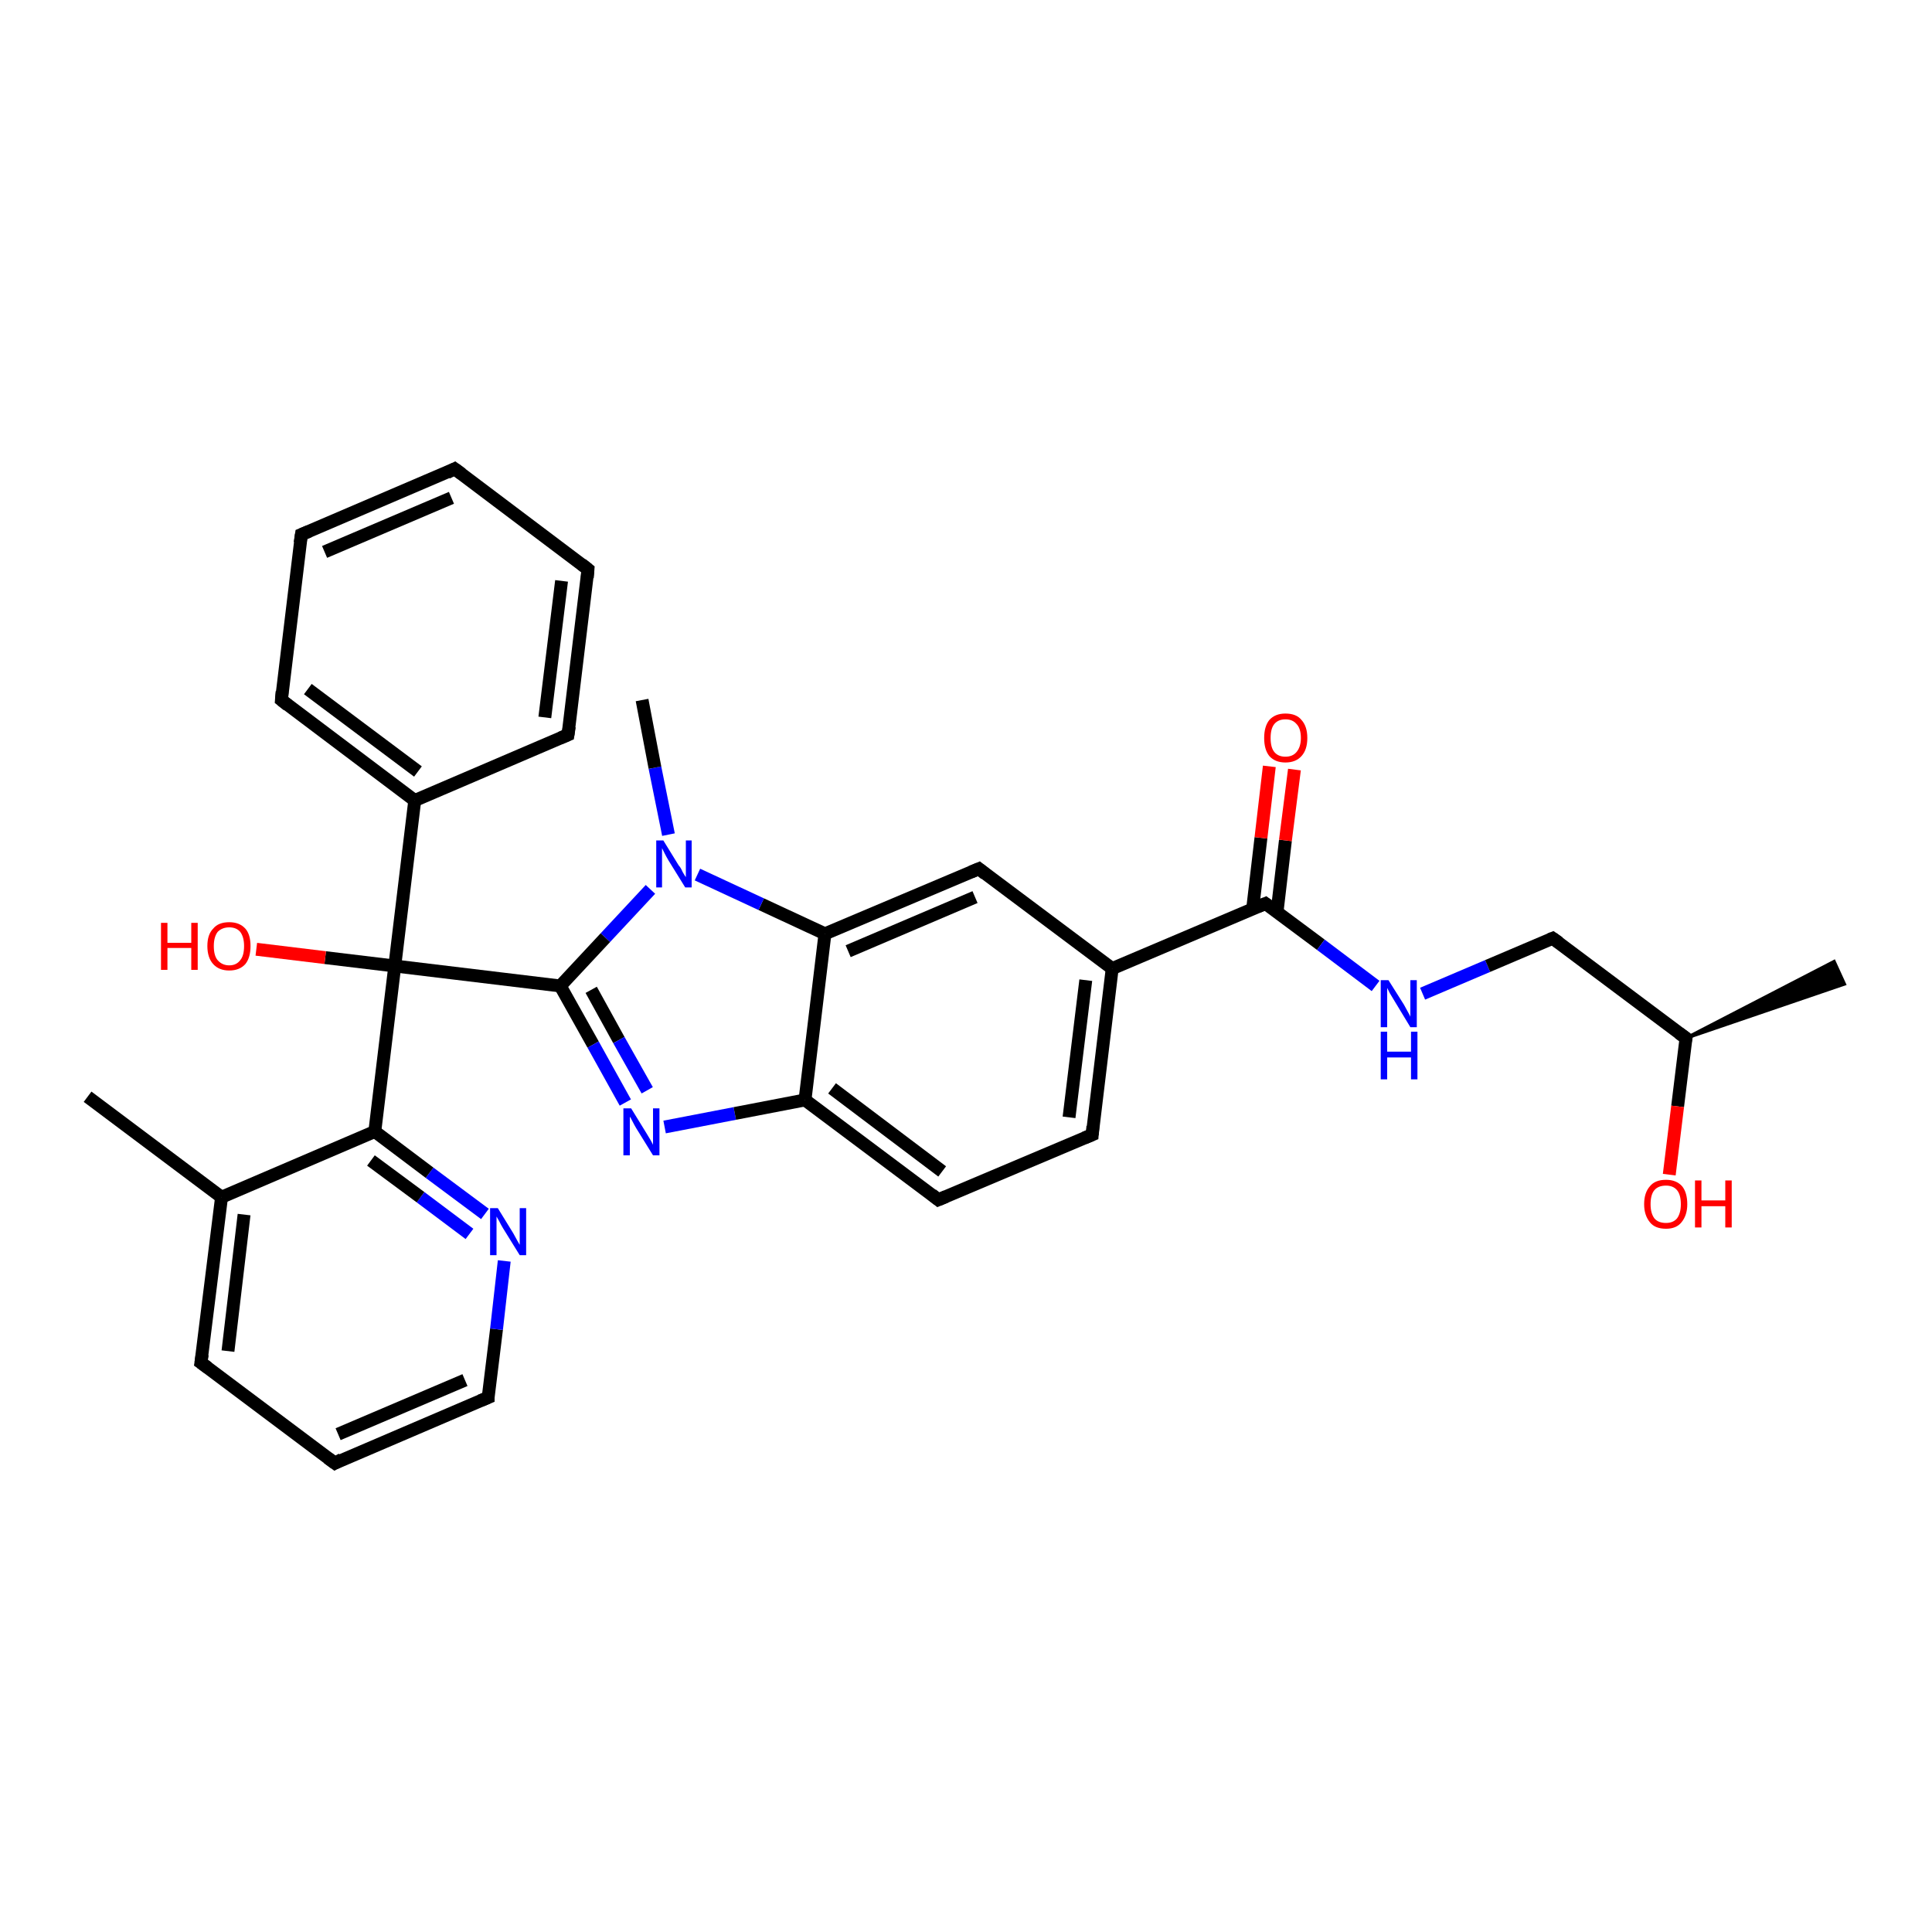 <?xml version='1.0' encoding='iso-8859-1'?>
<svg version='1.1' baseProfile='full'
              xmlns='http://www.w3.org/2000/svg'
                      xmlns:rdkit='http://www.rdkit.org/xml'
                      xmlns:xlink='http://www.w3.org/1999/xlink'
                  xml:space='preserve'
width='300px' height='300px' viewBox='0 0 300 300'>
<!-- END OF HEADER -->
<rect style='opacity:1.0;fill:#FFFFFF;stroke:none' width='300.0' height='300.0' x='0.0' y='0.0'> </rect>
<path class='bond-0 atom-0 atom-1' d='M 13.6,170.3 L 34.4,185.9' style='fill:none;fill-rule:evenodd;stroke:#000000;stroke-width:2.0px;stroke-linecap:butt;stroke-linejoin:miter;stroke-opacity:1' />
<path class='bond-1 atom-1 atom-2' d='M 34.4,185.9 L 31.2,211.6' style='fill:none;fill-rule:evenodd;stroke:#000000;stroke-width:2.0px;stroke-linecap:butt;stroke-linejoin:miter;stroke-opacity:1' />
<path class='bond-1 atom-1 atom-2' d='M 37.9,188.6 L 35.4,209.8' style='fill:none;fill-rule:evenodd;stroke:#000000;stroke-width:2.0px;stroke-linecap:butt;stroke-linejoin:miter;stroke-opacity:1' />
<path class='bond-2 atom-2 atom-3' d='M 31.2,211.6 L 52.0,227.2' style='fill:none;fill-rule:evenodd;stroke:#000000;stroke-width:2.0px;stroke-linecap:butt;stroke-linejoin:miter;stroke-opacity:1' />
<path class='bond-3 atom-3 atom-4' d='M 52.0,227.2 L 75.8,217.0' style='fill:none;fill-rule:evenodd;stroke:#000000;stroke-width:2.0px;stroke-linecap:butt;stroke-linejoin:miter;stroke-opacity:1' />
<path class='bond-3 atom-3 atom-4' d='M 52.5,222.7 L 72.2,214.3' style='fill:none;fill-rule:evenodd;stroke:#000000;stroke-width:2.0px;stroke-linecap:butt;stroke-linejoin:miter;stroke-opacity:1' />
<path class='bond-4 atom-4 atom-5' d='M 75.8,217.0 L 77.1,206.4' style='fill:none;fill-rule:evenodd;stroke:#000000;stroke-width:2.0px;stroke-linecap:butt;stroke-linejoin:miter;stroke-opacity:1' />
<path class='bond-4 atom-4 atom-5' d='M 77.1,206.4 L 78.3,195.8' style='fill:none;fill-rule:evenodd;stroke:#0000FF;stroke-width:2.0px;stroke-linecap:butt;stroke-linejoin:miter;stroke-opacity:1' />
<path class='bond-5 atom-5 atom-6' d='M 75.3,188.5 L 66.7,182.1' style='fill:none;fill-rule:evenodd;stroke:#0000FF;stroke-width:2.0px;stroke-linecap:butt;stroke-linejoin:miter;stroke-opacity:1' />
<path class='bond-5 atom-5 atom-6' d='M 66.7,182.1 L 58.2,175.7' style='fill:none;fill-rule:evenodd;stroke:#000000;stroke-width:2.0px;stroke-linecap:butt;stroke-linejoin:miter;stroke-opacity:1' />
<path class='bond-5 atom-5 atom-6' d='M 72.9,191.6 L 65.3,185.9' style='fill:none;fill-rule:evenodd;stroke:#0000FF;stroke-width:2.0px;stroke-linecap:butt;stroke-linejoin:miter;stroke-opacity:1' />
<path class='bond-5 atom-5 atom-6' d='M 65.3,185.9 L 57.6,180.2' style='fill:none;fill-rule:evenodd;stroke:#000000;stroke-width:2.0px;stroke-linecap:butt;stroke-linejoin:miter;stroke-opacity:1' />
<path class='bond-6 atom-6 atom-7' d='M 58.2,175.7 L 61.3,150.0' style='fill:none;fill-rule:evenodd;stroke:#000000;stroke-width:2.0px;stroke-linecap:butt;stroke-linejoin:miter;stroke-opacity:1' />
<path class='bond-7 atom-7 atom-8' d='M 61.3,150.0 L 50.5,148.7' style='fill:none;fill-rule:evenodd;stroke:#000000;stroke-width:2.0px;stroke-linecap:butt;stroke-linejoin:miter;stroke-opacity:1' />
<path class='bond-7 atom-7 atom-8' d='M 50.5,148.7 L 39.8,147.4' style='fill:none;fill-rule:evenodd;stroke:#FF0000;stroke-width:2.0px;stroke-linecap:butt;stroke-linejoin:miter;stroke-opacity:1' />
<path class='bond-8 atom-7 atom-9' d='M 61.3,150.0 L 64.4,124.3' style='fill:none;fill-rule:evenodd;stroke:#000000;stroke-width:2.0px;stroke-linecap:butt;stroke-linejoin:miter;stroke-opacity:1' />
<path class='bond-9 atom-9 atom-10' d='M 64.4,124.3 L 43.7,108.7' style='fill:none;fill-rule:evenodd;stroke:#000000;stroke-width:2.0px;stroke-linecap:butt;stroke-linejoin:miter;stroke-opacity:1' />
<path class='bond-9 atom-9 atom-10' d='M 64.9,119.8 L 47.8,107.0' style='fill:none;fill-rule:evenodd;stroke:#000000;stroke-width:2.0px;stroke-linecap:butt;stroke-linejoin:miter;stroke-opacity:1' />
<path class='bond-10 atom-10 atom-11' d='M 43.7,108.7 L 46.8,83.0' style='fill:none;fill-rule:evenodd;stroke:#000000;stroke-width:2.0px;stroke-linecap:butt;stroke-linejoin:miter;stroke-opacity:1' />
<path class='bond-11 atom-11 atom-12' d='M 46.8,83.0 L 70.6,72.8' style='fill:none;fill-rule:evenodd;stroke:#000000;stroke-width:2.0px;stroke-linecap:butt;stroke-linejoin:miter;stroke-opacity:1' />
<path class='bond-11 atom-11 atom-12' d='M 50.4,85.7 L 70.1,77.3' style='fill:none;fill-rule:evenodd;stroke:#000000;stroke-width:2.0px;stroke-linecap:butt;stroke-linejoin:miter;stroke-opacity:1' />
<path class='bond-12 atom-12 atom-13' d='M 70.6,72.8 L 91.3,88.4' style='fill:none;fill-rule:evenodd;stroke:#000000;stroke-width:2.0px;stroke-linecap:butt;stroke-linejoin:miter;stroke-opacity:1' />
<path class='bond-13 atom-13 atom-14' d='M 91.3,88.4 L 88.2,114.1' style='fill:none;fill-rule:evenodd;stroke:#000000;stroke-width:2.0px;stroke-linecap:butt;stroke-linejoin:miter;stroke-opacity:1' />
<path class='bond-13 atom-13 atom-14' d='M 87.2,90.2 L 84.6,111.4' style='fill:none;fill-rule:evenodd;stroke:#000000;stroke-width:2.0px;stroke-linecap:butt;stroke-linejoin:miter;stroke-opacity:1' />
<path class='bond-14 atom-7 atom-15' d='M 61.3,150.0 L 87.0,153.1' style='fill:none;fill-rule:evenodd;stroke:#000000;stroke-width:2.0px;stroke-linecap:butt;stroke-linejoin:miter;stroke-opacity:1' />
<path class='bond-15 atom-15 atom-16' d='M 87.0,153.1 L 92.1,162.2' style='fill:none;fill-rule:evenodd;stroke:#000000;stroke-width:2.0px;stroke-linecap:butt;stroke-linejoin:miter;stroke-opacity:1' />
<path class='bond-15 atom-15 atom-16' d='M 92.1,162.2 L 97.1,171.2' style='fill:none;fill-rule:evenodd;stroke:#0000FF;stroke-width:2.0px;stroke-linecap:butt;stroke-linejoin:miter;stroke-opacity:1' />
<path class='bond-15 atom-15 atom-16' d='M 91.8,153.7 L 96.1,161.5' style='fill:none;fill-rule:evenodd;stroke:#000000;stroke-width:2.0px;stroke-linecap:butt;stroke-linejoin:miter;stroke-opacity:1' />
<path class='bond-15 atom-15 atom-16' d='M 96.1,161.5 L 100.5,169.3' style='fill:none;fill-rule:evenodd;stroke:#0000FF;stroke-width:2.0px;stroke-linecap:butt;stroke-linejoin:miter;stroke-opacity:1' />
<path class='bond-16 atom-16 atom-17' d='M 103.2,175.0 L 114.1,172.9' style='fill:none;fill-rule:evenodd;stroke:#0000FF;stroke-width:2.0px;stroke-linecap:butt;stroke-linejoin:miter;stroke-opacity:1' />
<path class='bond-16 atom-16 atom-17' d='M 114.1,172.9 L 125.0,170.8' style='fill:none;fill-rule:evenodd;stroke:#000000;stroke-width:2.0px;stroke-linecap:butt;stroke-linejoin:miter;stroke-opacity:1' />
<path class='bond-17 atom-17 atom-18' d='M 125.0,170.8 L 145.7,186.3' style='fill:none;fill-rule:evenodd;stroke:#000000;stroke-width:2.0px;stroke-linecap:butt;stroke-linejoin:miter;stroke-opacity:1' />
<path class='bond-17 atom-17 atom-18' d='M 129.2,169.0 L 146.3,181.9' style='fill:none;fill-rule:evenodd;stroke:#000000;stroke-width:2.0px;stroke-linecap:butt;stroke-linejoin:miter;stroke-opacity:1' />
<path class='bond-18 atom-18 atom-19' d='M 145.7,186.3 L 169.6,176.2' style='fill:none;fill-rule:evenodd;stroke:#000000;stroke-width:2.0px;stroke-linecap:butt;stroke-linejoin:miter;stroke-opacity:1' />
<path class='bond-19 atom-19 atom-20' d='M 169.6,176.2 L 172.7,150.4' style='fill:none;fill-rule:evenodd;stroke:#000000;stroke-width:2.0px;stroke-linecap:butt;stroke-linejoin:miter;stroke-opacity:1' />
<path class='bond-19 atom-19 atom-20' d='M 166.0,173.5 L 168.6,152.2' style='fill:none;fill-rule:evenodd;stroke:#000000;stroke-width:2.0px;stroke-linecap:butt;stroke-linejoin:miter;stroke-opacity:1' />
<path class='bond-20 atom-20 atom-21' d='M 172.7,150.4 L 196.5,140.3' style='fill:none;fill-rule:evenodd;stroke:#000000;stroke-width:2.0px;stroke-linecap:butt;stroke-linejoin:miter;stroke-opacity:1' />
<path class='bond-21 atom-21 atom-22' d='M 198.3,141.6 L 199.6,130.5' style='fill:none;fill-rule:evenodd;stroke:#000000;stroke-width:2.0px;stroke-linecap:butt;stroke-linejoin:miter;stroke-opacity:1' />
<path class='bond-21 atom-21 atom-22' d='M 199.6,130.5 L 201.0,119.5' style='fill:none;fill-rule:evenodd;stroke:#FF0000;stroke-width:2.0px;stroke-linecap:butt;stroke-linejoin:miter;stroke-opacity:1' />
<path class='bond-21 atom-21 atom-22' d='M 194.5,141.2 L 195.8,130.1' style='fill:none;fill-rule:evenodd;stroke:#000000;stroke-width:2.0px;stroke-linecap:butt;stroke-linejoin:miter;stroke-opacity:1' />
<path class='bond-21 atom-21 atom-22' d='M 195.8,130.1 L 197.1,119.0' style='fill:none;fill-rule:evenodd;stroke:#FF0000;stroke-width:2.0px;stroke-linecap:butt;stroke-linejoin:miter;stroke-opacity:1' />
<path class='bond-22 atom-21 atom-23' d='M 196.5,140.3 L 205.1,146.7' style='fill:none;fill-rule:evenodd;stroke:#000000;stroke-width:2.0px;stroke-linecap:butt;stroke-linejoin:miter;stroke-opacity:1' />
<path class='bond-22 atom-21 atom-23' d='M 205.1,146.7 L 213.6,153.1' style='fill:none;fill-rule:evenodd;stroke:#0000FF;stroke-width:2.0px;stroke-linecap:butt;stroke-linejoin:miter;stroke-opacity:1' />
<path class='bond-23 atom-23 atom-24' d='M 220.9,154.3 L 231.0,150.0' style='fill:none;fill-rule:evenodd;stroke:#0000FF;stroke-width:2.0px;stroke-linecap:butt;stroke-linejoin:miter;stroke-opacity:1' />
<path class='bond-23 atom-23 atom-24' d='M 231.0,150.0 L 241.1,145.7' style='fill:none;fill-rule:evenodd;stroke:#000000;stroke-width:2.0px;stroke-linecap:butt;stroke-linejoin:miter;stroke-opacity:1' />
<path class='bond-24 atom-24 atom-25' d='M 241.1,145.7 L 261.8,161.2' style='fill:none;fill-rule:evenodd;stroke:#000000;stroke-width:2.0px;stroke-linecap:butt;stroke-linejoin:miter;stroke-opacity:1' />
<path class='bond-25 atom-25 atom-26' d='M 261.8,161.2 L 284.8,149.3 L 286.4,152.8 Z' style='fill:#000000;fill-rule:evenodd;fill-opacity:1;stroke:#000000;stroke-width:0.5px;stroke-linecap:butt;stroke-linejoin:miter;stroke-opacity:1;' />
<path class='bond-26 atom-25 atom-27' d='M 261.8,161.2 L 260.5,171.8' style='fill:none;fill-rule:evenodd;stroke:#000000;stroke-width:2.0px;stroke-linecap:butt;stroke-linejoin:miter;stroke-opacity:1' />
<path class='bond-26 atom-25 atom-27' d='M 260.5,171.8 L 259.2,182.4' style='fill:none;fill-rule:evenodd;stroke:#FF0000;stroke-width:2.0px;stroke-linecap:butt;stroke-linejoin:miter;stroke-opacity:1' />
<path class='bond-27 atom-20 atom-28' d='M 172.7,150.4 L 152.0,134.9' style='fill:none;fill-rule:evenodd;stroke:#000000;stroke-width:2.0px;stroke-linecap:butt;stroke-linejoin:miter;stroke-opacity:1' />
<path class='bond-28 atom-28 atom-29' d='M 152.0,134.9 L 128.1,145.0' style='fill:none;fill-rule:evenodd;stroke:#000000;stroke-width:2.0px;stroke-linecap:butt;stroke-linejoin:miter;stroke-opacity:1' />
<path class='bond-28 atom-28 atom-29' d='M 151.4,139.3 L 131.7,147.7' style='fill:none;fill-rule:evenodd;stroke:#000000;stroke-width:2.0px;stroke-linecap:butt;stroke-linejoin:miter;stroke-opacity:1' />
<path class='bond-29 atom-29 atom-30' d='M 128.1,145.0 L 118.2,140.4' style='fill:none;fill-rule:evenodd;stroke:#000000;stroke-width:2.0px;stroke-linecap:butt;stroke-linejoin:miter;stroke-opacity:1' />
<path class='bond-29 atom-29 atom-30' d='M 118.2,140.4 L 108.3,135.8' style='fill:none;fill-rule:evenodd;stroke:#0000FF;stroke-width:2.0px;stroke-linecap:butt;stroke-linejoin:miter;stroke-opacity:1' />
<path class='bond-30 atom-30 atom-31' d='M 103.8,129.6 L 101.7,119.2' style='fill:none;fill-rule:evenodd;stroke:#0000FF;stroke-width:2.0px;stroke-linecap:butt;stroke-linejoin:miter;stroke-opacity:1' />
<path class='bond-30 atom-30 atom-31' d='M 101.7,119.2 L 99.7,108.7' style='fill:none;fill-rule:evenodd;stroke:#000000;stroke-width:2.0px;stroke-linecap:butt;stroke-linejoin:miter;stroke-opacity:1' />
<path class='bond-31 atom-6 atom-1' d='M 58.2,175.7 L 34.4,185.9' style='fill:none;fill-rule:evenodd;stroke:#000000;stroke-width:2.0px;stroke-linecap:butt;stroke-linejoin:miter;stroke-opacity:1' />
<path class='bond-32 atom-14 atom-9' d='M 88.2,114.1 L 64.4,124.3' style='fill:none;fill-rule:evenodd;stroke:#000000;stroke-width:2.0px;stroke-linecap:butt;stroke-linejoin:miter;stroke-opacity:1' />
<path class='bond-33 atom-30 atom-15' d='M 101.0,138.1 L 94.0,145.6' style='fill:none;fill-rule:evenodd;stroke:#0000FF;stroke-width:2.0px;stroke-linecap:butt;stroke-linejoin:miter;stroke-opacity:1' />
<path class='bond-33 atom-30 atom-15' d='M 94.0,145.6 L 87.0,153.1' style='fill:none;fill-rule:evenodd;stroke:#000000;stroke-width:2.0px;stroke-linecap:butt;stroke-linejoin:miter;stroke-opacity:1' />
<path class='bond-34 atom-29 atom-17' d='M 128.1,145.0 L 125.0,170.8' style='fill:none;fill-rule:evenodd;stroke:#000000;stroke-width:2.0px;stroke-linecap:butt;stroke-linejoin:miter;stroke-opacity:1' />
<path d='M 31.4,210.3 L 31.2,211.6 L 32.3,212.4' style='fill:none;stroke:#000000;stroke-width:2.0px;stroke-linecap:butt;stroke-linejoin:miter;stroke-opacity:1;' />
<path d='M 50.9,226.4 L 52.0,227.2 L 53.1,226.6' style='fill:none;stroke:#000000;stroke-width:2.0px;stroke-linecap:butt;stroke-linejoin:miter;stroke-opacity:1;' />
<path d='M 74.6,217.5 L 75.8,217.0 L 75.8,216.5' style='fill:none;stroke:#000000;stroke-width:2.0px;stroke-linecap:butt;stroke-linejoin:miter;stroke-opacity:1;' />
<path d='M 44.7,109.5 L 43.7,108.7 L 43.8,107.4' style='fill:none;stroke:#000000;stroke-width:2.0px;stroke-linecap:butt;stroke-linejoin:miter;stroke-opacity:1;' />
<path d='M 46.6,84.3 L 46.8,83.0 L 48.0,82.5' style='fill:none;stroke:#000000;stroke-width:2.0px;stroke-linecap:butt;stroke-linejoin:miter;stroke-opacity:1;' />
<path d='M 69.4,73.4 L 70.6,72.8 L 71.7,73.6' style='fill:none;stroke:#000000;stroke-width:2.0px;stroke-linecap:butt;stroke-linejoin:miter;stroke-opacity:1;' />
<path d='M 90.3,87.6 L 91.3,88.4 L 91.2,89.7' style='fill:none;stroke:#000000;stroke-width:2.0px;stroke-linecap:butt;stroke-linejoin:miter;stroke-opacity:1;' />
<path d='M 88.4,112.8 L 88.2,114.1 L 87.0,114.6' style='fill:none;stroke:#000000;stroke-width:2.0px;stroke-linecap:butt;stroke-linejoin:miter;stroke-opacity:1;' />
<path d='M 144.7,185.5 L 145.7,186.3 L 146.9,185.8' style='fill:none;stroke:#000000;stroke-width:2.0px;stroke-linecap:butt;stroke-linejoin:miter;stroke-opacity:1;' />
<path d='M 168.4,176.7 L 169.6,176.2 L 169.7,174.9' style='fill:none;stroke:#000000;stroke-width:2.0px;stroke-linecap:butt;stroke-linejoin:miter;stroke-opacity:1;' />
<path d='M 195.3,140.8 L 196.5,140.3 L 196.9,140.6' style='fill:none;stroke:#000000;stroke-width:2.0px;stroke-linecap:butt;stroke-linejoin:miter;stroke-opacity:1;' />
<path d='M 240.6,145.9 L 241.1,145.7 L 242.1,146.4' style='fill:none;stroke:#000000;stroke-width:2.0px;stroke-linecap:butt;stroke-linejoin:miter;stroke-opacity:1;' />
<path d='M 260.7,160.4 L 261.8,161.2 L 261.7,161.7' style='fill:none;stroke:#000000;stroke-width:2.0px;stroke-linecap:butt;stroke-linejoin:miter;stroke-opacity:1;' />
<path d='M 153.0,135.7 L 152.0,134.9 L 150.8,135.4' style='fill:none;stroke:#000000;stroke-width:2.0px;stroke-linecap:butt;stroke-linejoin:miter;stroke-opacity:1;' />
<path class='atom-5' d='M 77.3 187.6
L 79.7 191.5
Q 79.9 191.9, 80.3 192.6
Q 80.7 193.3, 80.7 193.3
L 80.7 187.6
L 81.7 187.6
L 81.7 194.9
L 80.7 194.9
L 78.1 190.7
Q 77.8 190.2, 77.5 189.6
Q 77.2 189.1, 77.1 188.9
L 77.1 194.9
L 76.1 194.9
L 76.1 187.6
L 77.3 187.6
' fill='#0000FF'/>
<path class='atom-8' d='M 25.0 143.3
L 26.0 143.3
L 26.0 146.4
L 29.7 146.4
L 29.7 143.3
L 30.7 143.3
L 30.7 150.6
L 29.7 150.6
L 29.7 147.2
L 26.0 147.2
L 26.0 150.6
L 25.0 150.6
L 25.0 143.3
' fill='#FF0000'/>
<path class='atom-8' d='M 32.2 146.9
Q 32.2 145.1, 33.1 144.2
Q 33.9 143.2, 35.6 143.2
Q 37.2 143.2, 38.1 144.2
Q 38.9 145.1, 38.9 146.9
Q 38.9 148.7, 38.1 149.7
Q 37.2 150.7, 35.6 150.7
Q 34.0 150.7, 33.1 149.7
Q 32.2 148.7, 32.2 146.9
M 35.6 149.9
Q 36.7 149.9, 37.3 149.1
Q 37.9 148.4, 37.9 146.9
Q 37.9 145.5, 37.3 144.7
Q 36.7 144.0, 35.6 144.0
Q 34.5 144.0, 33.8 144.7
Q 33.2 145.5, 33.2 146.9
Q 33.2 148.4, 33.8 149.1
Q 34.5 149.9, 35.6 149.9
' fill='#FF0000'/>
<path class='atom-16' d='M 98.0 172.1
L 100.4 176.0
Q 100.6 176.3, 101.0 177.0
Q 101.4 177.7, 101.4 177.8
L 101.4 172.1
L 102.4 172.1
L 102.4 179.4
L 101.4 179.4
L 98.8 175.2
Q 98.5 174.7, 98.2 174.1
Q 97.9 173.5, 97.8 173.4
L 97.8 179.4
L 96.8 179.4
L 96.8 172.1
L 98.0 172.1
' fill='#0000FF'/>
<path class='atom-22' d='M 196.3 114.6
Q 196.3 112.8, 197.1 111.8
Q 198.0 110.8, 199.6 110.8
Q 201.3 110.8, 202.1 111.8
Q 203.0 112.8, 203.0 114.6
Q 203.0 116.4, 202.1 117.4
Q 201.2 118.4, 199.6 118.4
Q 198.0 118.4, 197.1 117.4
Q 196.3 116.4, 196.3 114.6
M 199.6 117.5
Q 200.7 117.5, 201.3 116.8
Q 202.0 116.0, 202.0 114.6
Q 202.0 113.1, 201.3 112.4
Q 200.7 111.7, 199.6 111.7
Q 198.5 111.7, 197.9 112.4
Q 197.3 113.1, 197.3 114.6
Q 197.3 116.1, 197.9 116.8
Q 198.5 117.5, 199.6 117.5
' fill='#FF0000'/>
<path class='atom-23' d='M 215.6 152.2
L 218.0 156.0
Q 218.2 156.4, 218.6 157.1
Q 219.0 157.8, 219.0 157.9
L 219.0 152.2
L 220.0 152.2
L 220.0 159.5
L 219.0 159.5
L 216.4 155.2
Q 216.1 154.7, 215.8 154.2
Q 215.5 153.6, 215.4 153.4
L 215.4 159.5
L 214.4 159.5
L 214.4 152.2
L 215.6 152.2
' fill='#0000FF'/>
<path class='atom-23' d='M 214.4 160.2
L 215.4 160.2
L 215.4 163.3
L 219.1 163.3
L 219.1 160.2
L 220.1 160.2
L 220.1 167.6
L 219.1 167.6
L 219.1 164.2
L 215.4 164.2
L 215.4 167.6
L 214.4 167.6
L 214.4 160.2
' fill='#0000FF'/>
<path class='atom-27' d='M 255.3 187.0
Q 255.3 185.2, 256.2 184.2
Q 257.0 183.2, 258.7 183.2
Q 260.3 183.2, 261.2 184.2
Q 262.0 185.2, 262.0 187.0
Q 262.0 188.7, 261.1 189.8
Q 260.3 190.8, 258.7 190.8
Q 257.0 190.8, 256.2 189.8
Q 255.3 188.7, 255.3 187.0
M 258.7 189.9
Q 259.8 189.9, 260.4 189.2
Q 261.0 188.4, 261.0 187.0
Q 261.0 185.5, 260.4 184.8
Q 259.8 184.1, 258.7 184.1
Q 257.5 184.1, 256.9 184.8
Q 256.3 185.5, 256.3 187.0
Q 256.3 188.4, 256.9 189.2
Q 257.5 189.9, 258.7 189.9
' fill='#FF0000'/>
<path class='atom-27' d='M 263.2 183.3
L 264.2 183.3
L 264.2 186.4
L 267.9 186.4
L 267.9 183.3
L 268.9 183.3
L 268.9 190.6
L 267.9 190.6
L 267.9 187.3
L 264.2 187.3
L 264.2 190.6
L 263.2 190.6
L 263.2 183.3
' fill='#FF0000'/>
<path class='atom-30' d='M 103.0 130.5
L 105.4 134.4
Q 105.7 134.7, 106.0 135.4
Q 106.4 136.1, 106.5 136.2
L 106.5 130.5
L 107.4 130.5
L 107.4 137.8
L 106.4 137.8
L 103.8 133.6
Q 103.5 133.1, 103.2 132.5
Q 102.9 131.9, 102.8 131.7
L 102.8 137.8
L 101.9 137.8
L 101.9 130.5
L 103.0 130.5
' fill='#0000FF'/>
</svg>
